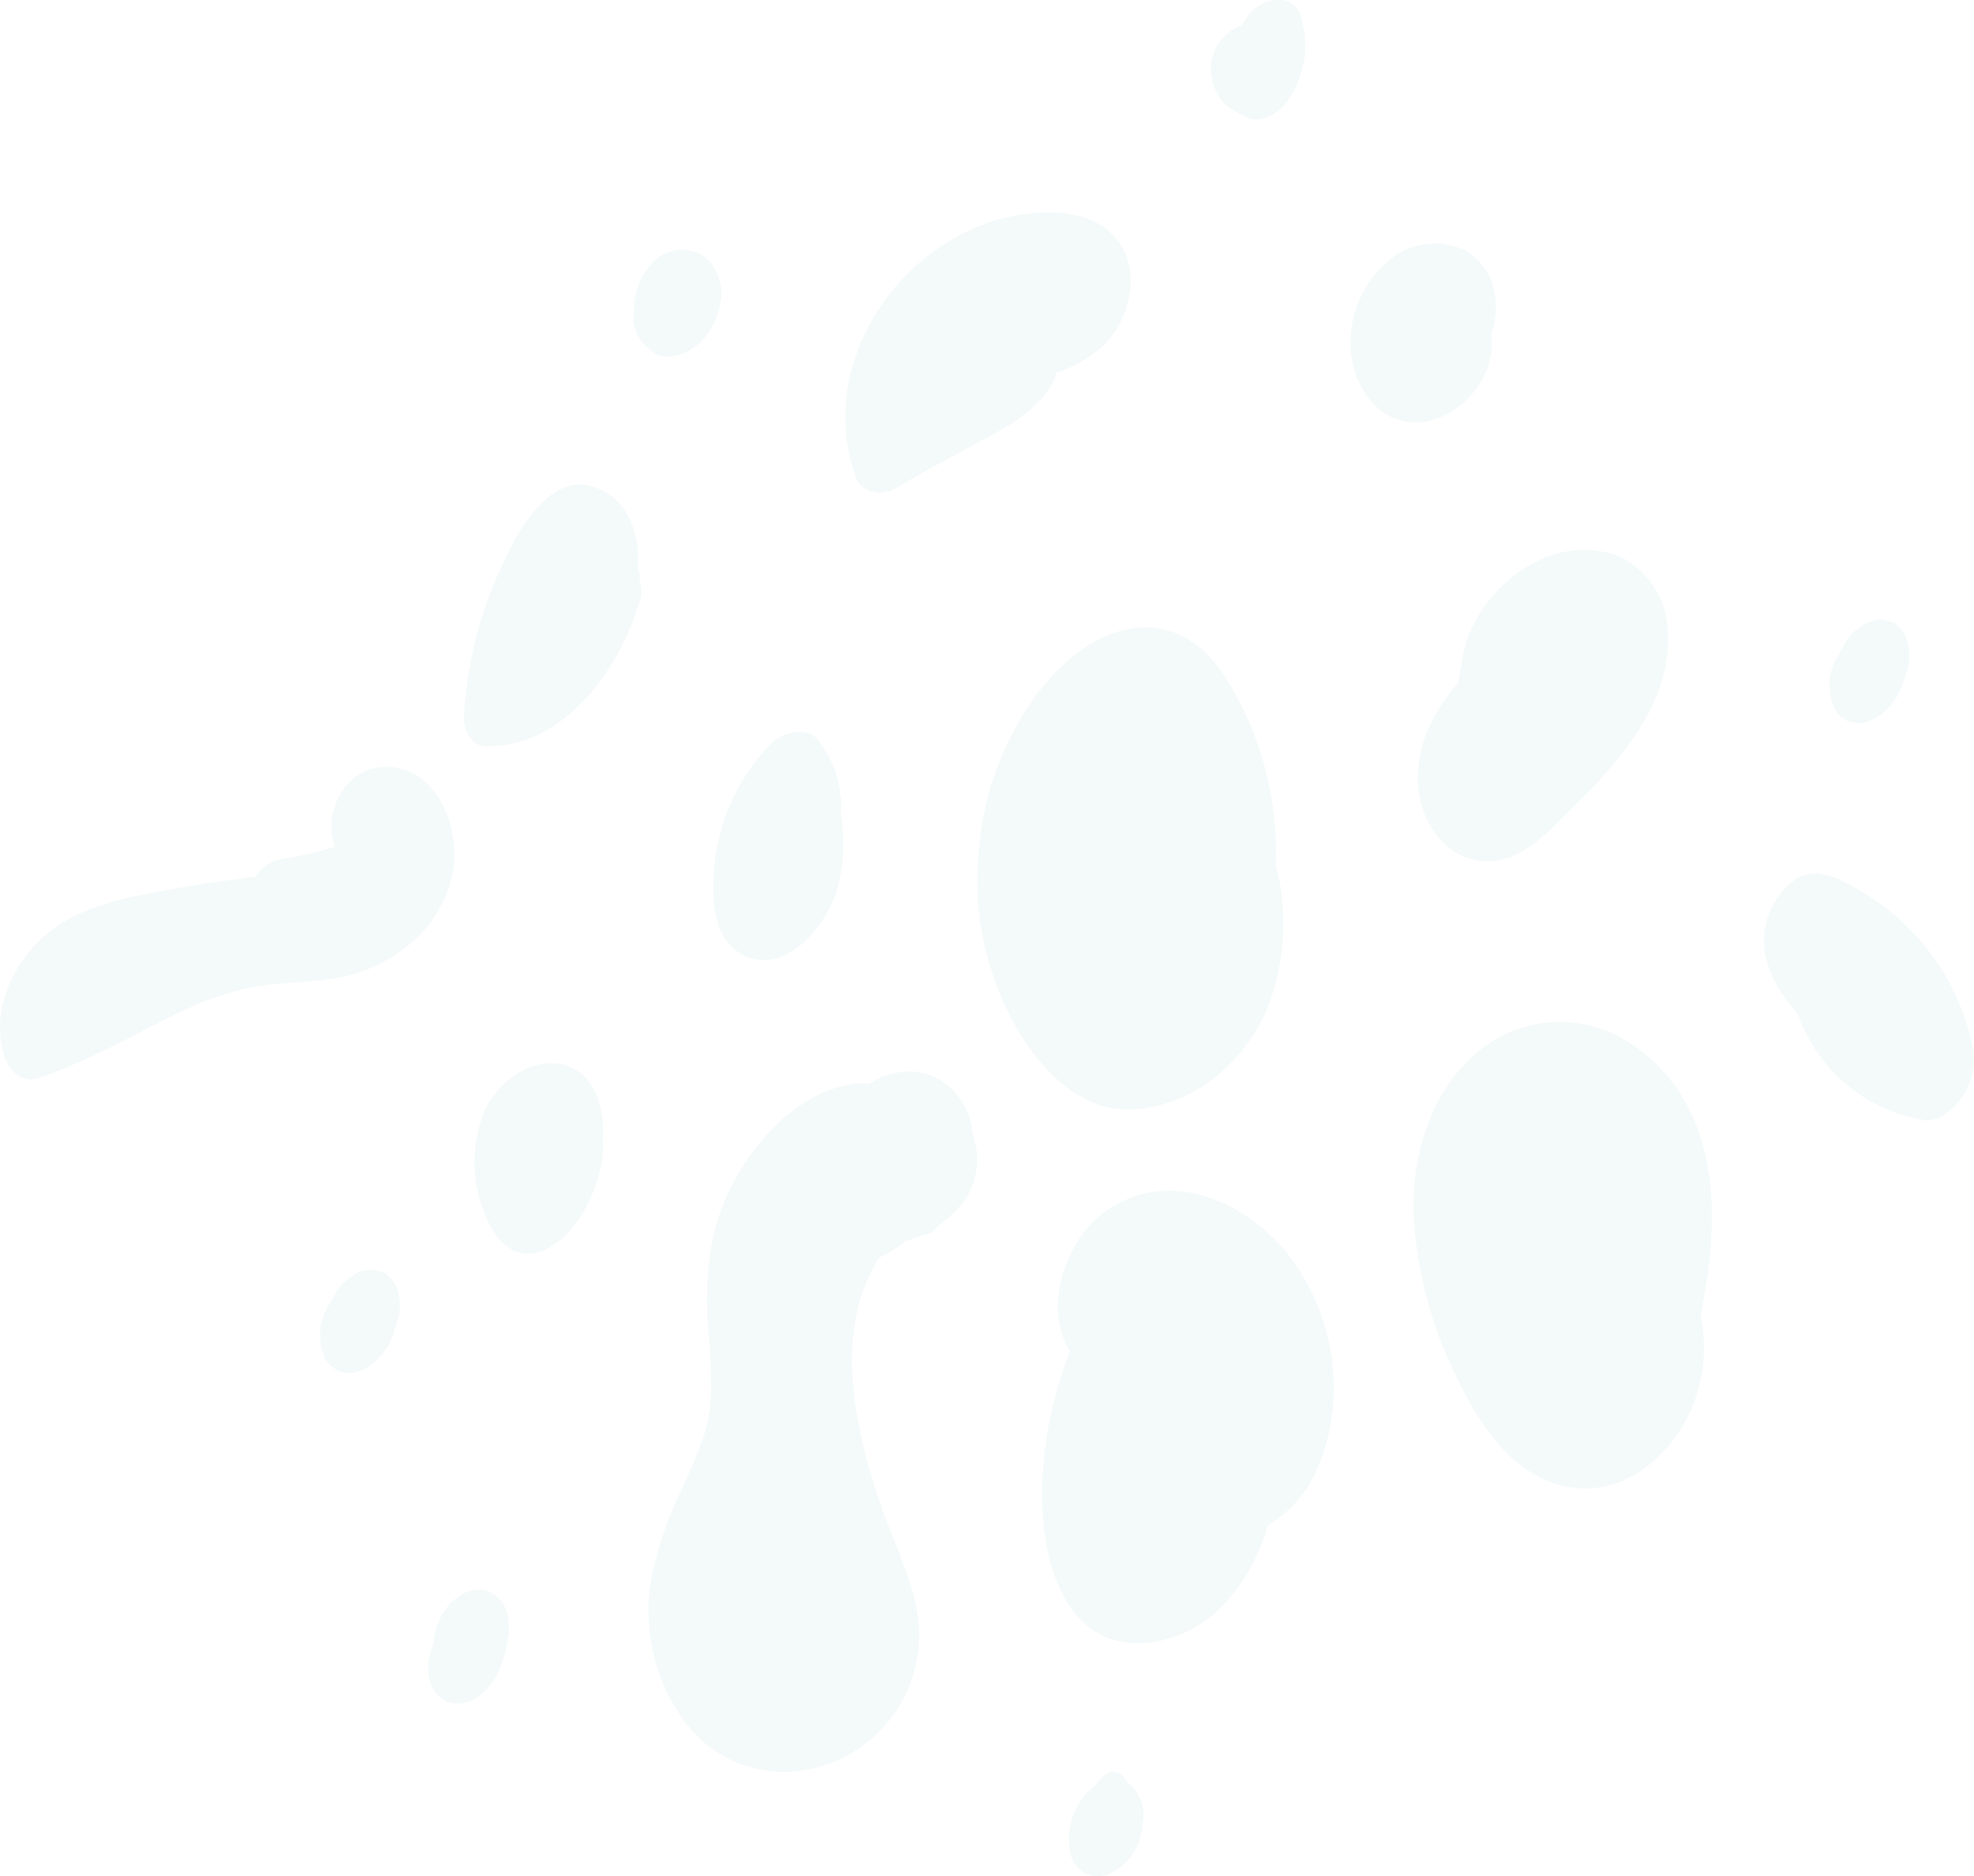 <?xml version="1.0" encoding="UTF-8"?> <svg xmlns="http://www.w3.org/2000/svg" viewBox="0 0 158.26 150.42"><defs><style>.cls-1{opacity:0.2;}.cls-2{fill:#c3e5df;}</style></defs><g id="Layer_2" data-name="Layer 2"><g id="Patterns"><g class="cls-1"><path class="cls-2" d="M117.94,84.81a10.26,10.26,0,0,1,12.2-1.52c4.63,2.73,6.67,7.33,7.06,12.54a34.16,34.16,0,0,1-.56,8c-.09.57-.19,1.14-.29,1.72.05.22.1.45.13.69a12.55,12.55,0,0,1-1.08,7.17c-2,4.11-6.26,7.1-10.88,5.49-3.8-1.32-6.27-5.28-7.85-8.74A32.71,32.71,0,0,1,113.32,97C113.28,92.56,114.66,87.89,117.94,84.81Z"></path><path class="cls-2" d="M83.44,55.25c1.78-2.17,4.11-4.25,7-4.8,3.22-.62,5.75.9,7.55,3.47a26.12,26.12,0,0,1,4.28,13.35,21,21,0,0,1,0,2.1,15.83,15.83,0,0,1,.54,2.92,18.88,18.88,0,0,1-.88,7.65c-1.6,4.77-5.88,8.66-11,9-4.67.31-8.11-3.85-10-7.61a23.55,23.55,0,0,1-2.49-12.56A24.36,24.36,0,0,1,83.44,55.25Z"></path><path class="cls-2" d="M113.8,63.75c.38,2.5,2.28,5,4.91,5.27,2.87.33,5.13-2,7-3.88,3.79-3.75,8.24-8.49,8-14.24a6.89,6.89,0,0,0-4-6.35,8.3,8.3,0,0,0-6.76.6,11.51,11.51,0,0,0-5.38,6.26,11,11,0,0,0-.38,1.77c.07-.42,0,.15-.06.24-.08.42-.16.87-.21,1.31C114.73,57.29,113.25,60.22,113.8,63.75Zm6.39-3.51a.94.94,0,0,1,.28-.21l0,0A.66.66,0,0,1,120.19,60.24Z"></path><path class="cls-2" d="M143.69,70.69c1.78-1.4,3.79-.26,5.49.76a18.84,18.84,0,0,1,9,12.65,5.14,5.14,0,0,1-.93,3.94c-.62.87-1.87,2-3.06,1.75a12.92,12.92,0,0,1-10.09-8.59,10.29,10.29,0,0,1-2.52-4.34A6.17,6.17,0,0,1,143.69,70.69Z"></path><path class="cls-2" d="M85.48,109.15c.09-.27.2-.54.31-.82a4.3,4.3,0,0,1-.34-.59c-1.25-2.76-.52-6,1.12-8.48a8.59,8.59,0,0,1,7-3.78c3.65-.1,7.41,2.21,9.62,5a17.32,17.32,0,0,1,3.73,10.71,16.27,16.27,0,0,1-1.56,7.1,9.51,9.51,0,0,1-3.72,4,14.94,14.94,0,0,1-4.19,7c-3.07,2.72-8.29,3.72-11.18.17-2.74-3.37-3-8.79-2.53-12.92A32.25,32.25,0,0,1,85.48,109.15Z"></path><path class="cls-2" d="M54.72,119.26c.44-1,.89-2,1.3-3,0-.1.38-1.08.39-1.06a16.11,16.11,0,0,0,.44-1.79A16.32,16.32,0,0,0,57,110.5c0-1.26-.11-2.51-.19-3.75A26.23,26.23,0,0,1,57.2,99a18.78,18.78,0,0,1,4.65-8.42c1.92-2,4.9-3.91,7.83-3.7,2.22-1.35,5-1.48,7,.84A5.74,5.74,0,0,1,78,91a5.9,5.9,0,0,1-.81,5.45,10.18,10.18,0,0,1-2.08,1.9A1.22,1.22,0,0,1,74,99a6.83,6.83,0,0,1-1.42.49,7.59,7.59,0,0,1-2.07,1.31c-.13.19-.25.39-.37.59a13.76,13.76,0,0,0-1.6,4.74c-.62,3.55.07,7.7,1.06,11.33A55.11,55.11,0,0,0,71.49,123c1,2.57,2.1,5.09,2.2,7.89a11,11,0,0,1-7.49,10.6,9.93,9.93,0,0,1-10.79-2.81,14.92,14.92,0,0,1-3.09-12.61A31.32,31.32,0,0,1,54.72,119.26Z"></path><path class="cls-2" d="M61.79,59.66c.83-.89,2.89-1.5,3.79-.33a8.56,8.56,0,0,1,1.83,5.93,14.87,14.87,0,0,1,.16,1.52A13.18,13.18,0,0,1,67,71.69c-.91,2.58-3.81,6.22-7,5.06s-3-5.64-2.6-8.31A16.23,16.23,0,0,1,61.79,59.66Z"></path><path class="cls-2" d="M82.92,17.08c2.12-.18,4.5.07,6.13,1.59,2.66,2.48,1.71,6.85-.7,9.14a10.22,10.22,0,0,1-3.67,2.07,2.93,2.93,0,0,1-.32.88c-1.3,2.25-3.76,3.55-6,4.75s-4.4,2.36-6.54,3.63c-1,.59-2.69.46-3.17-.8C65.06,28.68,73,17.92,82.92,17.08Z"></path><path class="cls-2" d="M40,45.88c1.29-2.89,4.09-8.63,8.19-6.6,2.42,1.19,3.11,3.84,2.94,6.38a1,1,0,0,1,.15.66c0,.23,0,.32,0,.3a2.33,2.33,0,0,1,.07.25,2.89,2.89,0,0,1-.19,1.72c-.24.72-.51,1.43-.81,2.12a18.85,18.85,0,0,1-2.67,4.46c-2.22,2.72-5.09,4.69-8.71,4.67-1.18,0-1.82-1.36-1.77-2.38A32.72,32.72,0,0,1,40,45.88Z"></path><path class="cls-2" d="M111.21,21a5.65,5.65,0,0,1,6.26-.91c2.4,1.37,2.93,4.26,2.07,6.73.65,3.87-3.72,8.19-7.63,6.76-2.24-.83-3.49-3.35-3.62-5.6A8.65,8.65,0,0,1,111.21,21Z"></path><path class="cls-2" d="M45.46,85.46c2.27.77,3,3.39,2.87,5.67a9.07,9.07,0,0,1-.3,3c-.65,2.35-2.05,5-4.35,6.07-2.58,1.19-4.29-1.15-5-3.38a10.73,10.73,0,0,1,.25-7.92C40.08,86.63,42.81,84.56,45.46,85.46Z"></path><path class="cls-2" d="M4.47,74.34c2.85-2,6.58-2.55,9.92-3.15q3-.54,6.08-.88a3.35,3.35,0,0,1,2-1.42,27.29,27.29,0,0,0,4.39-1c-1.05-2.65.79-6.26,3.82-6.4,4.4-.2,6.38,5.08,5.57,8.7-1,4.57-5.19,7.62-9.65,8.29-2.16.32-4.37.27-6.51.69a22.9,22.9,0,0,0-5.37,1.85c-3.87,1.84-7.47,4-11.56,5.39C1.7,86.93.66,85.75.3,84.52-.82,80.69,1.36,76.53,4.47,74.34Z"></path><path class="cls-2" d="M99.58,2h0c.12-.19.24-.39.36-.57A3.23,3.23,0,0,1,102.21,0a1.86,1.86,0,0,1,2,1.07A7.76,7.76,0,0,1,103.28,8c-.56,1-2.26,2-3.41,1.38a9.05,9.05,0,0,1-1.64-1A4.11,4.11,0,0,1,97.15,6.3,3.78,3.78,0,0,1,99.58,2Z"></path><path class="cls-2" d="M51,23.48c.45-1.72,1.74-3.45,3.68-3.46a3.15,3.15,0,0,1,2.1.82,4,4,0,0,1,.91,3.74c-.42,2.06-2.14,4.09-4.39,4A1.83,1.83,0,0,1,52,27.89a2.92,2.92,0,0,1-1.14-1.77,3,3,0,0,1,0-1.33A4,4,0,0,1,51,23.48Z"></path><path class="cls-2" d="M87.79,143.18a3.48,3.48,0,0,1,.9-.94,1.05,1.05,0,0,1,1-.09,1.75,1.75,0,0,1,.73.84,2.61,2.61,0,0,1,.3.2,3.33,3.33,0,0,1,.85,3.16,4.57,4.57,0,0,1-2.62,3.88,2.23,2.23,0,0,1-3.14-1.73,5.33,5.33,0,0,1,1-4.35A5.63,5.63,0,0,1,87.79,143.18Z"></path><path class="cls-2" d="M35.67,129.1a4,4,0,0,1,2.14-1.59c1.82-.36,3,1.11,3,2.87a9.94,9.94,0,0,1-.85,3.64,4.86,4.86,0,0,1-1.89,2.17,2.6,2.6,0,0,1-2.3.22c-1.67-.88-1.7-3.09-1-4.63A5.27,5.27,0,0,1,35.67,129.1Z"></path><path class="cls-2" d="M26.16,105c.12-.22.25-.44.37-.67l.51-.88a3.24,3.24,0,0,1,1-1,2.73,2.73,0,0,1,1.88-.66l.37.1a1.46,1.46,0,0,1,.95.5h0a2.74,2.74,0,0,1,.72,1.39,4.19,4.19,0,0,1,0,1.83l-.23.7-.05.16a5.26,5.26,0,0,1-2.3,3.21l-.76.32a1.78,1.78,0,0,1-1.14,0,1,1,0,0,1-.68-.31,1.68,1.68,0,0,1-.76-.84l-.3-.85c0-.3-.05-.6-.08-.91A4.37,4.37,0,0,1,26.16,105Z"></path><path class="cls-2" d="M147.17,52.9l.38-.67.5-.88a3.24,3.24,0,0,1,1-1,2.68,2.68,0,0,1,1.88-.66l.37.09a1.56,1.56,0,0,1,.95.5l0,0a2.67,2.67,0,0,1,.72,1.39,4.14,4.14,0,0,1,0,1.82l-.22.71-.06.16a5.26,5.26,0,0,1-2.3,3.21l-.76.32a1.71,1.71,0,0,1-1.14,0,1,1,0,0,1-.68-.3,1.73,1.73,0,0,1-.76-.84l-.3-.85c0-.3-.05-.61-.08-.91A4.37,4.37,0,0,1,147.17,52.9Z"></path></g></g></g></svg> 